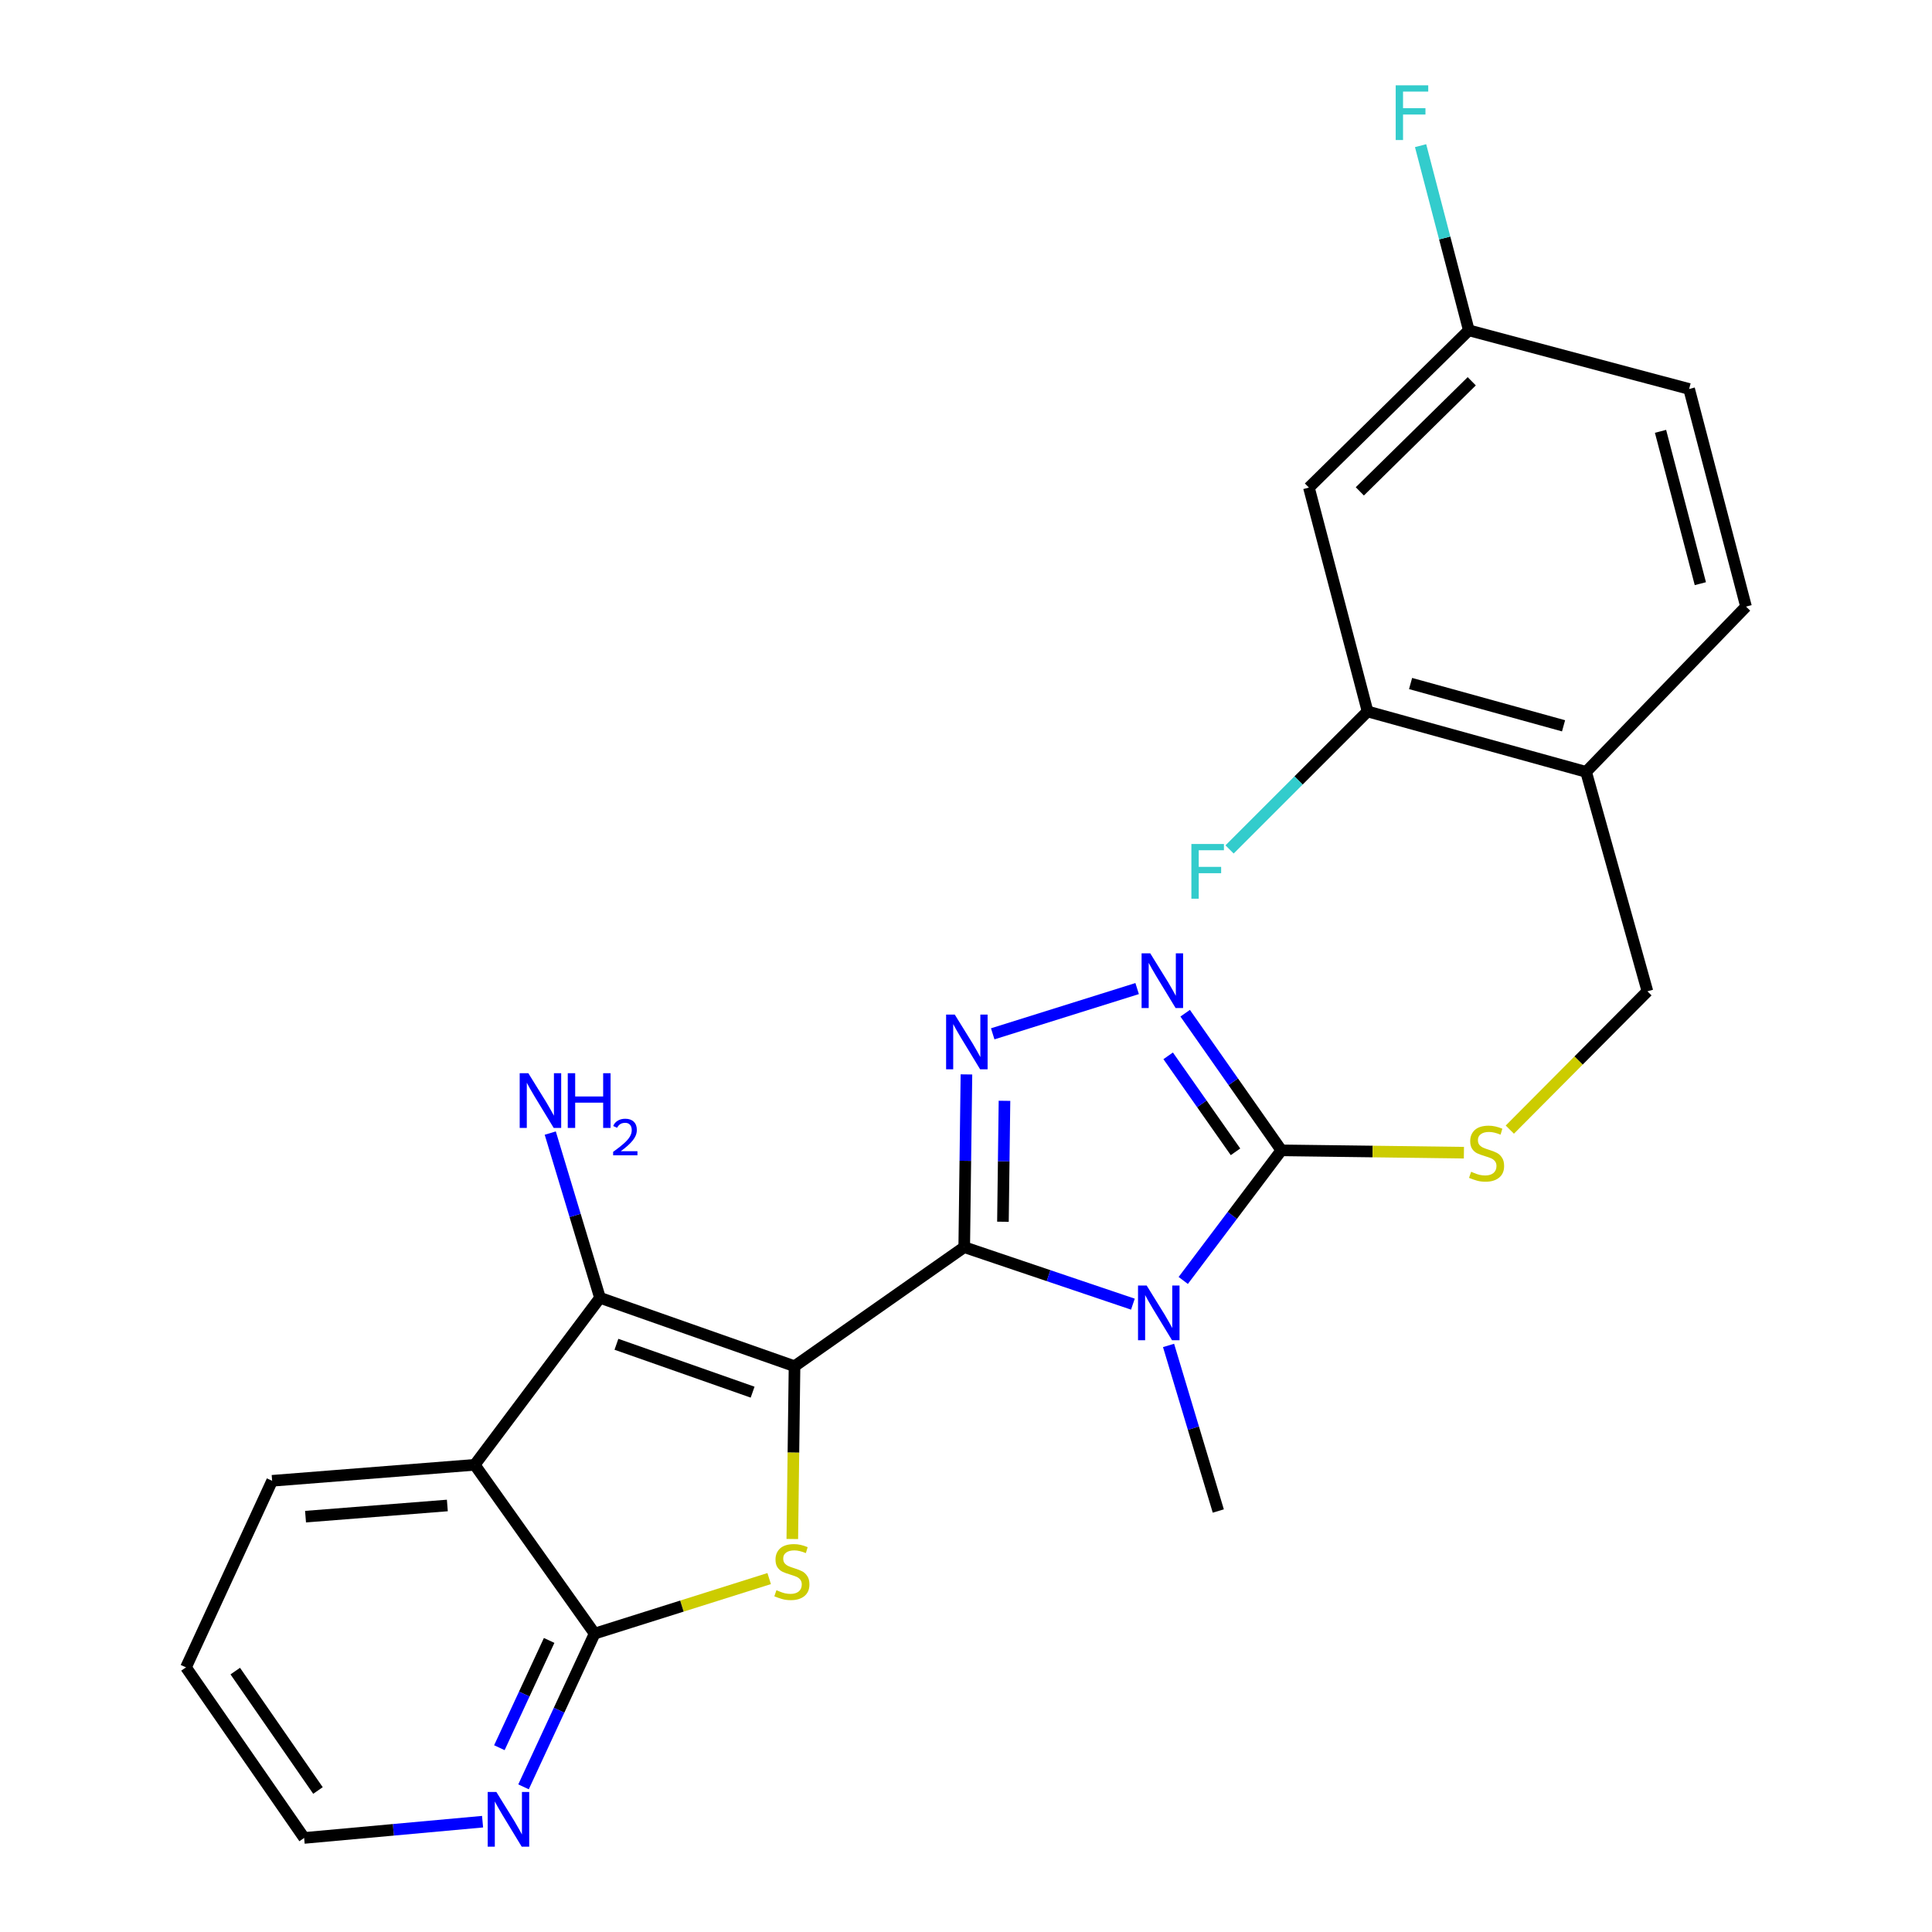 <?xml version='1.0' encoding='iso-8859-1'?>
<svg version='1.1' baseProfile='full'
              xmlns='http://www.w3.org/2000/svg'
                      xmlns:rdkit='http://www.rdkit.org/xml'
                      xmlns:xlink='http://www.w3.org/1999/xlink'
                  xml:space='preserve'
width='1000px' height='1000px' viewBox='0 0 1000 1000'>
<!-- END OF HEADER -->
<rect style='opacity:1.0;fill:#FFFFFF;stroke:none' width='1000' height='1000' x='0' y='0'> </rect>
<path class='bond-0' d='M 411.246,707.15 L 499.084,645.527' style='fill:none;fill-rule:evenodd;stroke:#000000;stroke-width:6px;stroke-linecap:butt;stroke-linejoin:miter;stroke-opacity:1' />
<path class='bond-2' d='M 411.246,707.15 L 410.67,751.87' style='fill:none;fill-rule:evenodd;stroke:#000000;stroke-width:6px;stroke-linecap:butt;stroke-linejoin:miter;stroke-opacity:1' />
<path class='bond-2' d='M 410.67,751.87 L 410.093,796.59' style='fill:none;fill-rule:evenodd;stroke:#CCCC00;stroke-width:6px;stroke-linecap:butt;stroke-linejoin:miter;stroke-opacity:1' />
<path class='bond-3' d='M 411.246,707.15 L 310.549,671.741' style='fill:none;fill-rule:evenodd;stroke:#000000;stroke-width:6px;stroke-linecap:butt;stroke-linejoin:miter;stroke-opacity:1' />
<path class='bond-3' d='M 389.551,720.582 L 319.063,695.795' style='fill:none;fill-rule:evenodd;stroke:#000000;stroke-width:6px;stroke-linecap:butt;stroke-linejoin:miter;stroke-opacity:1' />
<path class='bond-1' d='M 499.084,645.527 L 542.734,660.277' style='fill:none;fill-rule:evenodd;stroke:#000000;stroke-width:6px;stroke-linecap:butt;stroke-linejoin:miter;stroke-opacity:1' />
<path class='bond-1' d='M 542.734,660.277 L 586.384,675.028' style='fill:none;fill-rule:evenodd;stroke:#0000FF;stroke-width:6px;stroke-linecap:butt;stroke-linejoin:miter;stroke-opacity:1' />
<path class='bond-4' d='M 499.084,645.527 L 499.655,600.821' style='fill:none;fill-rule:evenodd;stroke:#000000;stroke-width:6px;stroke-linecap:butt;stroke-linejoin:miter;stroke-opacity:1' />
<path class='bond-4' d='M 499.655,600.821 L 500.227,556.116' style='fill:none;fill-rule:evenodd;stroke:#0000FF;stroke-width:6px;stroke-linecap:butt;stroke-linejoin:miter;stroke-opacity:1' />
<path class='bond-4' d='M 519.122,632.369 L 519.521,601.075' style='fill:none;fill-rule:evenodd;stroke:#000000;stroke-width:6px;stroke-linecap:butt;stroke-linejoin:miter;stroke-opacity:1' />
<path class='bond-4' d='M 519.521,601.075 L 519.921,569.781' style='fill:none;fill-rule:evenodd;stroke:#0000FF;stroke-width:6px;stroke-linecap:butt;stroke-linejoin:miter;stroke-opacity:1' />
<path class='bond-5' d='M 612.444,662.761 L 637.835,629.088' style='fill:none;fill-rule:evenodd;stroke:#0000FF;stroke-width:6px;stroke-linecap:butt;stroke-linejoin:miter;stroke-opacity:1' />
<path class='bond-5' d='M 637.835,629.088 L 663.225,595.415' style='fill:none;fill-rule:evenodd;stroke:#000000;stroke-width:6px;stroke-linecap:butt;stroke-linejoin:miter;stroke-opacity:1' />
<path class='bond-17' d='M 604.839,696.392 L 617.713,739.244' style='fill:none;fill-rule:evenodd;stroke:#0000FF;stroke-width:6px;stroke-linecap:butt;stroke-linejoin:miter;stroke-opacity:1' />
<path class='bond-17' d='M 617.713,739.244 L 630.587,782.096' style='fill:none;fill-rule:evenodd;stroke:#000000;stroke-width:6px;stroke-linecap:butt;stroke-linejoin:miter;stroke-opacity:1' />
<path class='bond-8' d='M 398.121,817.072 L 352.95,831.312' style='fill:none;fill-rule:evenodd;stroke:#CCCC00;stroke-width:6px;stroke-linecap:butt;stroke-linejoin:miter;stroke-opacity:1' />
<path class='bond-8' d='M 352.95,831.312 L 307.778,845.552' style='fill:none;fill-rule:evenodd;stroke:#000000;stroke-width:6px;stroke-linecap:butt;stroke-linejoin:miter;stroke-opacity:1' />
<path class='bond-7' d='M 310.549,671.741 L 245.714,758.188' style='fill:none;fill-rule:evenodd;stroke:#000000;stroke-width:6px;stroke-linecap:butt;stroke-linejoin:miter;stroke-opacity:1' />
<path class='bond-15' d='M 310.549,671.741 L 297.68,629.11' style='fill:none;fill-rule:evenodd;stroke:#000000;stroke-width:6px;stroke-linecap:butt;stroke-linejoin:miter;stroke-opacity:1' />
<path class='bond-15' d='M 297.68,629.11 L 284.811,586.479' style='fill:none;fill-rule:evenodd;stroke:#0000FF;stroke-width:6px;stroke-linecap:butt;stroke-linejoin:miter;stroke-opacity:1' />
<path class='bond-6' d='M 513.832,535.104 L 588.584,511.685' style='fill:none;fill-rule:evenodd;stroke:#0000FF;stroke-width:6px;stroke-linecap:butt;stroke-linejoin:miter;stroke-opacity:1' />
<path class='bond-9' d='M 663.225,595.415 L 710.471,596.024' style='fill:none;fill-rule:evenodd;stroke:#000000;stroke-width:6px;stroke-linecap:butt;stroke-linejoin:miter;stroke-opacity:1' />
<path class='bond-9' d='M 710.471,596.024 L 757.716,596.633' style='fill:none;fill-rule:evenodd;stroke:#CCCC00;stroke-width:6px;stroke-linecap:butt;stroke-linejoin:miter;stroke-opacity:1' />
<path class='bond-26' d='M 663.225,595.415 L 638.332,559.928' style='fill:none;fill-rule:evenodd;stroke:#000000;stroke-width:6px;stroke-linecap:butt;stroke-linejoin:miter;stroke-opacity:1' />
<path class='bond-26' d='M 638.332,559.928 L 613.438,524.441' style='fill:none;fill-rule:evenodd;stroke:#0000FF;stroke-width:6px;stroke-linecap:butt;stroke-linejoin:miter;stroke-opacity:1' />
<path class='bond-26' d='M 639.492,596.179 L 622.067,571.338' style='fill:none;fill-rule:evenodd;stroke:#000000;stroke-width:6px;stroke-linecap:butt;stroke-linejoin:miter;stroke-opacity:1' />
<path class='bond-26' d='M 622.067,571.338 L 604.641,546.497' style='fill:none;fill-rule:evenodd;stroke:#0000FF;stroke-width:6px;stroke-linecap:butt;stroke-linejoin:miter;stroke-opacity:1' />
<path class='bond-20' d='M 245.714,758.188 L 140.855,766.456' style='fill:none;fill-rule:evenodd;stroke:#000000;stroke-width:6px;stroke-linecap:butt;stroke-linejoin:miter;stroke-opacity:1' />
<path class='bond-20' d='M 231.546,779.235 L 158.146,785.022' style='fill:none;fill-rule:evenodd;stroke:#000000;stroke-width:6px;stroke-linecap:butt;stroke-linejoin:miter;stroke-opacity:1' />
<path class='bond-25' d='M 245.714,758.188 L 307.778,845.552' style='fill:none;fill-rule:evenodd;stroke:#000000;stroke-width:6px;stroke-linecap:butt;stroke-linejoin:miter;stroke-opacity:1' />
<path class='bond-12' d='M 307.778,845.552 L 289.377,885.211' style='fill:none;fill-rule:evenodd;stroke:#000000;stroke-width:6px;stroke-linecap:butt;stroke-linejoin:miter;stroke-opacity:1' />
<path class='bond-12' d='M 289.377,885.211 L 270.975,924.87' style='fill:none;fill-rule:evenodd;stroke:#0000FF;stroke-width:6px;stroke-linecap:butt;stroke-linejoin:miter;stroke-opacity:1' />
<path class='bond-12' d='M 284.236,849.087 L 271.354,876.848' style='fill:none;fill-rule:evenodd;stroke:#000000;stroke-width:6px;stroke-linecap:butt;stroke-linejoin:miter;stroke-opacity:1' />
<path class='bond-12' d='M 271.354,876.848 L 258.473,904.61' style='fill:none;fill-rule:evenodd;stroke:#0000FF;stroke-width:6px;stroke-linecap:butt;stroke-linejoin:miter;stroke-opacity:1' />
<path class='bond-14' d='M 781.483,584.689 L 817.091,548.893' style='fill:none;fill-rule:evenodd;stroke:#CCCC00;stroke-width:6px;stroke-linecap:butt;stroke-linejoin:miter;stroke-opacity:1' />
<path class='bond-14' d='M 817.091,548.893 L 852.699,513.096' style='fill:none;fill-rule:evenodd;stroke:#000000;stroke-width:6px;stroke-linecap:butt;stroke-linejoin:miter;stroke-opacity:1' />
<path class='bond-10' d='M 707.851,368.249 L 820.965,399.518' style='fill:none;fill-rule:evenodd;stroke:#000000;stroke-width:6px;stroke-linecap:butt;stroke-linejoin:miter;stroke-opacity:1' />
<path class='bond-10' d='M 730.112,353.789 L 809.292,375.678' style='fill:none;fill-rule:evenodd;stroke:#000000;stroke-width:6px;stroke-linecap:butt;stroke-linejoin:miter;stroke-opacity:1' />
<path class='bond-13' d='M 707.851,368.249 L 677.497,252.375' style='fill:none;fill-rule:evenodd;stroke:#000000;stroke-width:6px;stroke-linecap:butt;stroke-linejoin:miter;stroke-opacity:1' />
<path class='bond-19' d='M 707.851,368.249 L 672.138,403.956' style='fill:none;fill-rule:evenodd;stroke:#000000;stroke-width:6px;stroke-linecap:butt;stroke-linejoin:miter;stroke-opacity:1' />
<path class='bond-19' d='M 672.138,403.956 L 636.425,439.664' style='fill:none;fill-rule:evenodd;stroke:#33CCCC;stroke-width:6px;stroke-linecap:butt;stroke-linejoin:miter;stroke-opacity:1' />
<path class='bond-11' d='M 820.965,399.518 L 852.699,513.096' style='fill:none;fill-rule:evenodd;stroke:#000000;stroke-width:6px;stroke-linecap:butt;stroke-linejoin:miter;stroke-opacity:1' />
<path class='bond-16' d='M 820.965,399.518 L 903.737,313.976' style='fill:none;fill-rule:evenodd;stroke:#000000;stroke-width:6px;stroke-linecap:butt;stroke-linejoin:miter;stroke-opacity:1' />
<path class='bond-23' d='M 249.78,942.9 L 203.602,947.107' style='fill:none;fill-rule:evenodd;stroke:#0000FF;stroke-width:6px;stroke-linecap:butt;stroke-linejoin:miter;stroke-opacity:1' />
<path class='bond-23' d='M 203.602,947.107 L 157.423,951.315' style='fill:none;fill-rule:evenodd;stroke:#000000;stroke-width:6px;stroke-linecap:butt;stroke-linejoin:miter;stroke-opacity:1' />
<path class='bond-28' d='M 677.497,252.375 L 760.258,170.972' style='fill:none;fill-rule:evenodd;stroke:#000000;stroke-width:6px;stroke-linecap:butt;stroke-linejoin:miter;stroke-opacity:1' />
<path class='bond-28' d='M 703.843,254.329 L 761.776,197.347' style='fill:none;fill-rule:evenodd;stroke:#000000;stroke-width:6px;stroke-linecap:butt;stroke-linejoin:miter;stroke-opacity:1' />
<path class='bond-21' d='M 903.737,313.976 L 874.288,201.336' style='fill:none;fill-rule:evenodd;stroke:#000000;stroke-width:6px;stroke-linecap:butt;stroke-linejoin:miter;stroke-opacity:1' />
<path class='bond-21' d='M 880.098,302.106 L 859.484,223.258' style='fill:none;fill-rule:evenodd;stroke:#000000;stroke-width:6px;stroke-linecap:butt;stroke-linejoin:miter;stroke-opacity:1' />
<path class='bond-18' d='M 760.258,170.972 L 874.288,201.336' style='fill:none;fill-rule:evenodd;stroke:#000000;stroke-width:6px;stroke-linecap:butt;stroke-linejoin:miter;stroke-opacity:1' />
<path class='bond-22' d='M 760.258,170.972 L 747.774,123.182' style='fill:none;fill-rule:evenodd;stroke:#000000;stroke-width:6px;stroke-linecap:butt;stroke-linejoin:miter;stroke-opacity:1' />
<path class='bond-22' d='M 747.774,123.182 L 735.291,75.392' style='fill:none;fill-rule:evenodd;stroke:#33CCCC;stroke-width:6px;stroke-linecap:butt;stroke-linejoin:miter;stroke-opacity:1' />
<path class='bond-24' d='M 140.855,766.456 L 96.263,863.024' style='fill:none;fill-rule:evenodd;stroke:#000000;stroke-width:6px;stroke-linecap:butt;stroke-linejoin:miter;stroke-opacity:1' />
<path class='bond-27' d='M 157.423,951.315 L 96.263,863.024' style='fill:none;fill-rule:evenodd;stroke:#000000;stroke-width:6px;stroke-linecap:butt;stroke-linejoin:miter;stroke-opacity:1' />
<path class='bond-27' d='M 164.581,926.758 L 121.769,864.955' style='fill:none;fill-rule:evenodd;stroke:#000000;stroke-width:6px;stroke-linecap:butt;stroke-linejoin:miter;stroke-opacity:1' />
<path  class='atom-2' d='M 593.521 665.396
L 602.801 680.396
Q 603.721 681.876, 605.201 684.556
Q 606.681 687.236, 606.761 687.396
L 606.761 665.396
L 610.521 665.396
L 610.521 693.716
L 606.641 693.716
L 596.681 677.316
Q 595.521 675.396, 594.281 673.196
Q 593.081 670.996, 592.721 670.316
L 592.721 693.716
L 589.041 693.716
L 589.041 665.396
L 593.521 665.396
' fill='#0000FF'/>
<path  class='atom-3' d='M 401.877 823.086
Q 402.197 823.206, 403.517 823.766
Q 404.837 824.326, 406.277 824.686
Q 407.757 825.006, 409.197 825.006
Q 411.877 825.006, 413.437 823.726
Q 414.997 822.406, 414.997 820.126
Q 414.997 818.566, 414.197 817.606
Q 413.437 816.646, 412.237 816.126
Q 411.037 815.606, 409.037 815.006
Q 406.517 814.246, 404.997 813.526
Q 403.517 812.806, 402.437 811.286
Q 401.397 809.766, 401.397 807.206
Q 401.397 803.646, 403.797 801.446
Q 406.237 799.246, 411.037 799.246
Q 414.317 799.246, 418.037 800.806
L 417.117 803.886
Q 413.717 802.486, 411.157 802.486
Q 408.397 802.486, 406.877 803.646
Q 405.357 804.766, 405.397 806.726
Q 405.397 808.246, 406.157 809.166
Q 406.957 810.086, 408.077 810.606
Q 409.237 811.126, 411.157 811.726
Q 413.717 812.526, 415.237 813.326
Q 416.757 814.126, 417.837 815.766
Q 418.957 817.366, 418.957 820.126
Q 418.957 824.046, 416.317 826.166
Q 413.717 828.246, 409.357 828.246
Q 406.837 828.246, 404.917 827.686
Q 403.037 827.166, 400.797 826.246
L 401.877 823.086
' fill='#CCCC00'/>
<path  class='atom-5' d='M 494.182 525.14
L 503.462 540.14
Q 504.382 541.62, 505.862 544.3
Q 507.342 546.98, 507.422 547.14
L 507.422 525.14
L 511.182 525.14
L 511.182 553.46
L 507.302 553.46
L 497.342 537.06
Q 496.182 535.14, 494.942 532.94
Q 493.742 530.74, 493.382 530.06
L 493.382 553.46
L 489.702 553.46
L 489.702 525.14
L 494.182 525.14
' fill='#0000FF'/>
<path  class='atom-7' d='M 595.364 493.439
L 604.644 508.439
Q 605.564 509.919, 607.044 512.599
Q 608.524 515.279, 608.604 515.439
L 608.604 493.439
L 612.364 493.439
L 612.364 521.759
L 608.484 521.759
L 598.524 505.359
Q 597.364 503.439, 596.124 501.239
Q 594.924 499.039, 594.564 498.359
L 594.564 521.759
L 590.884 521.759
L 590.884 493.439
L 595.364 493.439
' fill='#0000FF'/>
<path  class='atom-10' d='M 761.452 606.504
Q 761.772 606.624, 763.092 607.184
Q 764.412 607.744, 765.852 608.104
Q 767.332 608.424, 768.772 608.424
Q 771.452 608.424, 773.012 607.144
Q 774.572 605.824, 774.572 603.544
Q 774.572 601.984, 773.772 601.024
Q 773.012 600.064, 771.812 599.544
Q 770.612 599.024, 768.612 598.424
Q 766.092 597.664, 764.572 596.944
Q 763.092 596.224, 762.012 594.704
Q 760.972 593.184, 760.972 590.624
Q 760.972 587.064, 763.372 584.864
Q 765.812 582.664, 770.612 582.664
Q 773.892 582.664, 777.612 584.224
L 776.692 587.304
Q 773.292 585.904, 770.732 585.904
Q 767.972 585.904, 766.452 587.064
Q 764.932 588.184, 764.972 590.144
Q 764.972 591.664, 765.732 592.584
Q 766.532 593.504, 767.652 594.024
Q 768.812 594.544, 770.732 595.144
Q 773.292 595.944, 774.812 596.744
Q 776.332 597.544, 777.412 599.184
Q 778.532 600.784, 778.532 603.544
Q 778.532 607.464, 775.892 609.584
Q 773.292 611.664, 768.932 611.664
Q 766.412 611.664, 764.492 611.104
Q 762.612 610.584, 760.372 609.664
L 761.452 606.504
' fill='#CCCC00'/>
<path  class='atom-13' d='M 256.915 927.519
L 266.195 942.519
Q 267.115 943.999, 268.595 946.679
Q 270.075 949.359, 270.155 949.519
L 270.155 927.519
L 273.915 927.519
L 273.915 955.839
L 270.035 955.839
L 260.075 939.439
Q 258.915 937.519, 257.675 935.319
Q 256.475 933.119, 256.115 932.439
L 256.115 955.839
L 252.435 955.839
L 252.435 927.519
L 256.915 927.519
' fill='#0000FF'/>
<path  class='atom-16' d='M 273.472 555.493
L 282.752 570.493
Q 283.672 571.973, 285.152 574.653
Q 286.632 577.333, 286.712 577.493
L 286.712 555.493
L 290.472 555.493
L 290.472 583.813
L 286.592 583.813
L 276.632 567.413
Q 275.472 565.493, 274.232 563.293
Q 273.032 561.093, 272.672 560.413
L 272.672 583.813
L 268.992 583.813
L 268.992 555.493
L 273.472 555.493
' fill='#0000FF'/>
<path  class='atom-16' d='M 293.872 555.493
L 297.712 555.493
L 297.712 567.533
L 312.192 567.533
L 312.192 555.493
L 316.032 555.493
L 316.032 583.813
L 312.192 583.813
L 312.192 570.733
L 297.712 570.733
L 297.712 583.813
L 293.872 583.813
L 293.872 555.493
' fill='#0000FF'/>
<path  class='atom-16' d='M 317.404 582.82
Q 318.091 581.051, 319.728 580.074
Q 321.364 579.071, 323.635 579.071
Q 326.46 579.071, 328.044 580.602
Q 329.628 582.133, 329.628 584.853
Q 329.628 587.625, 327.568 590.212
Q 325.536 592.799, 321.312 595.861
L 329.944 595.861
L 329.944 597.973
L 317.352 597.973
L 317.352 596.205
Q 320.836 593.723, 322.896 591.875
Q 324.981 590.027, 325.984 588.364
Q 326.988 586.701, 326.988 584.985
Q 326.988 583.189, 326.09 582.186
Q 325.192 581.183, 323.635 581.183
Q 322.13 581.183, 321.127 581.79
Q 320.124 582.397, 319.411 583.744
L 317.404 582.82
' fill='#0000FF'/>
<path  class='atom-20' d='M 616.659 436.849
L 633.499 436.849
L 633.499 440.089
L 620.459 440.089
L 620.459 448.689
L 632.059 448.689
L 632.059 451.969
L 620.459 451.969
L 620.459 465.169
L 616.659 465.169
L 616.659 436.849
' fill='#33CCCC'/>
<path  class='atom-23' d='M 722.411 44.161
L 739.251 44.161
L 739.251 47.401
L 726.211 47.401
L 726.211 56.001
L 737.811 56.001
L 737.811 59.281
L 726.211 59.281
L 726.211 72.481
L 722.411 72.481
L 722.411 44.161
' fill='#33CCCC'/>
</svg>
